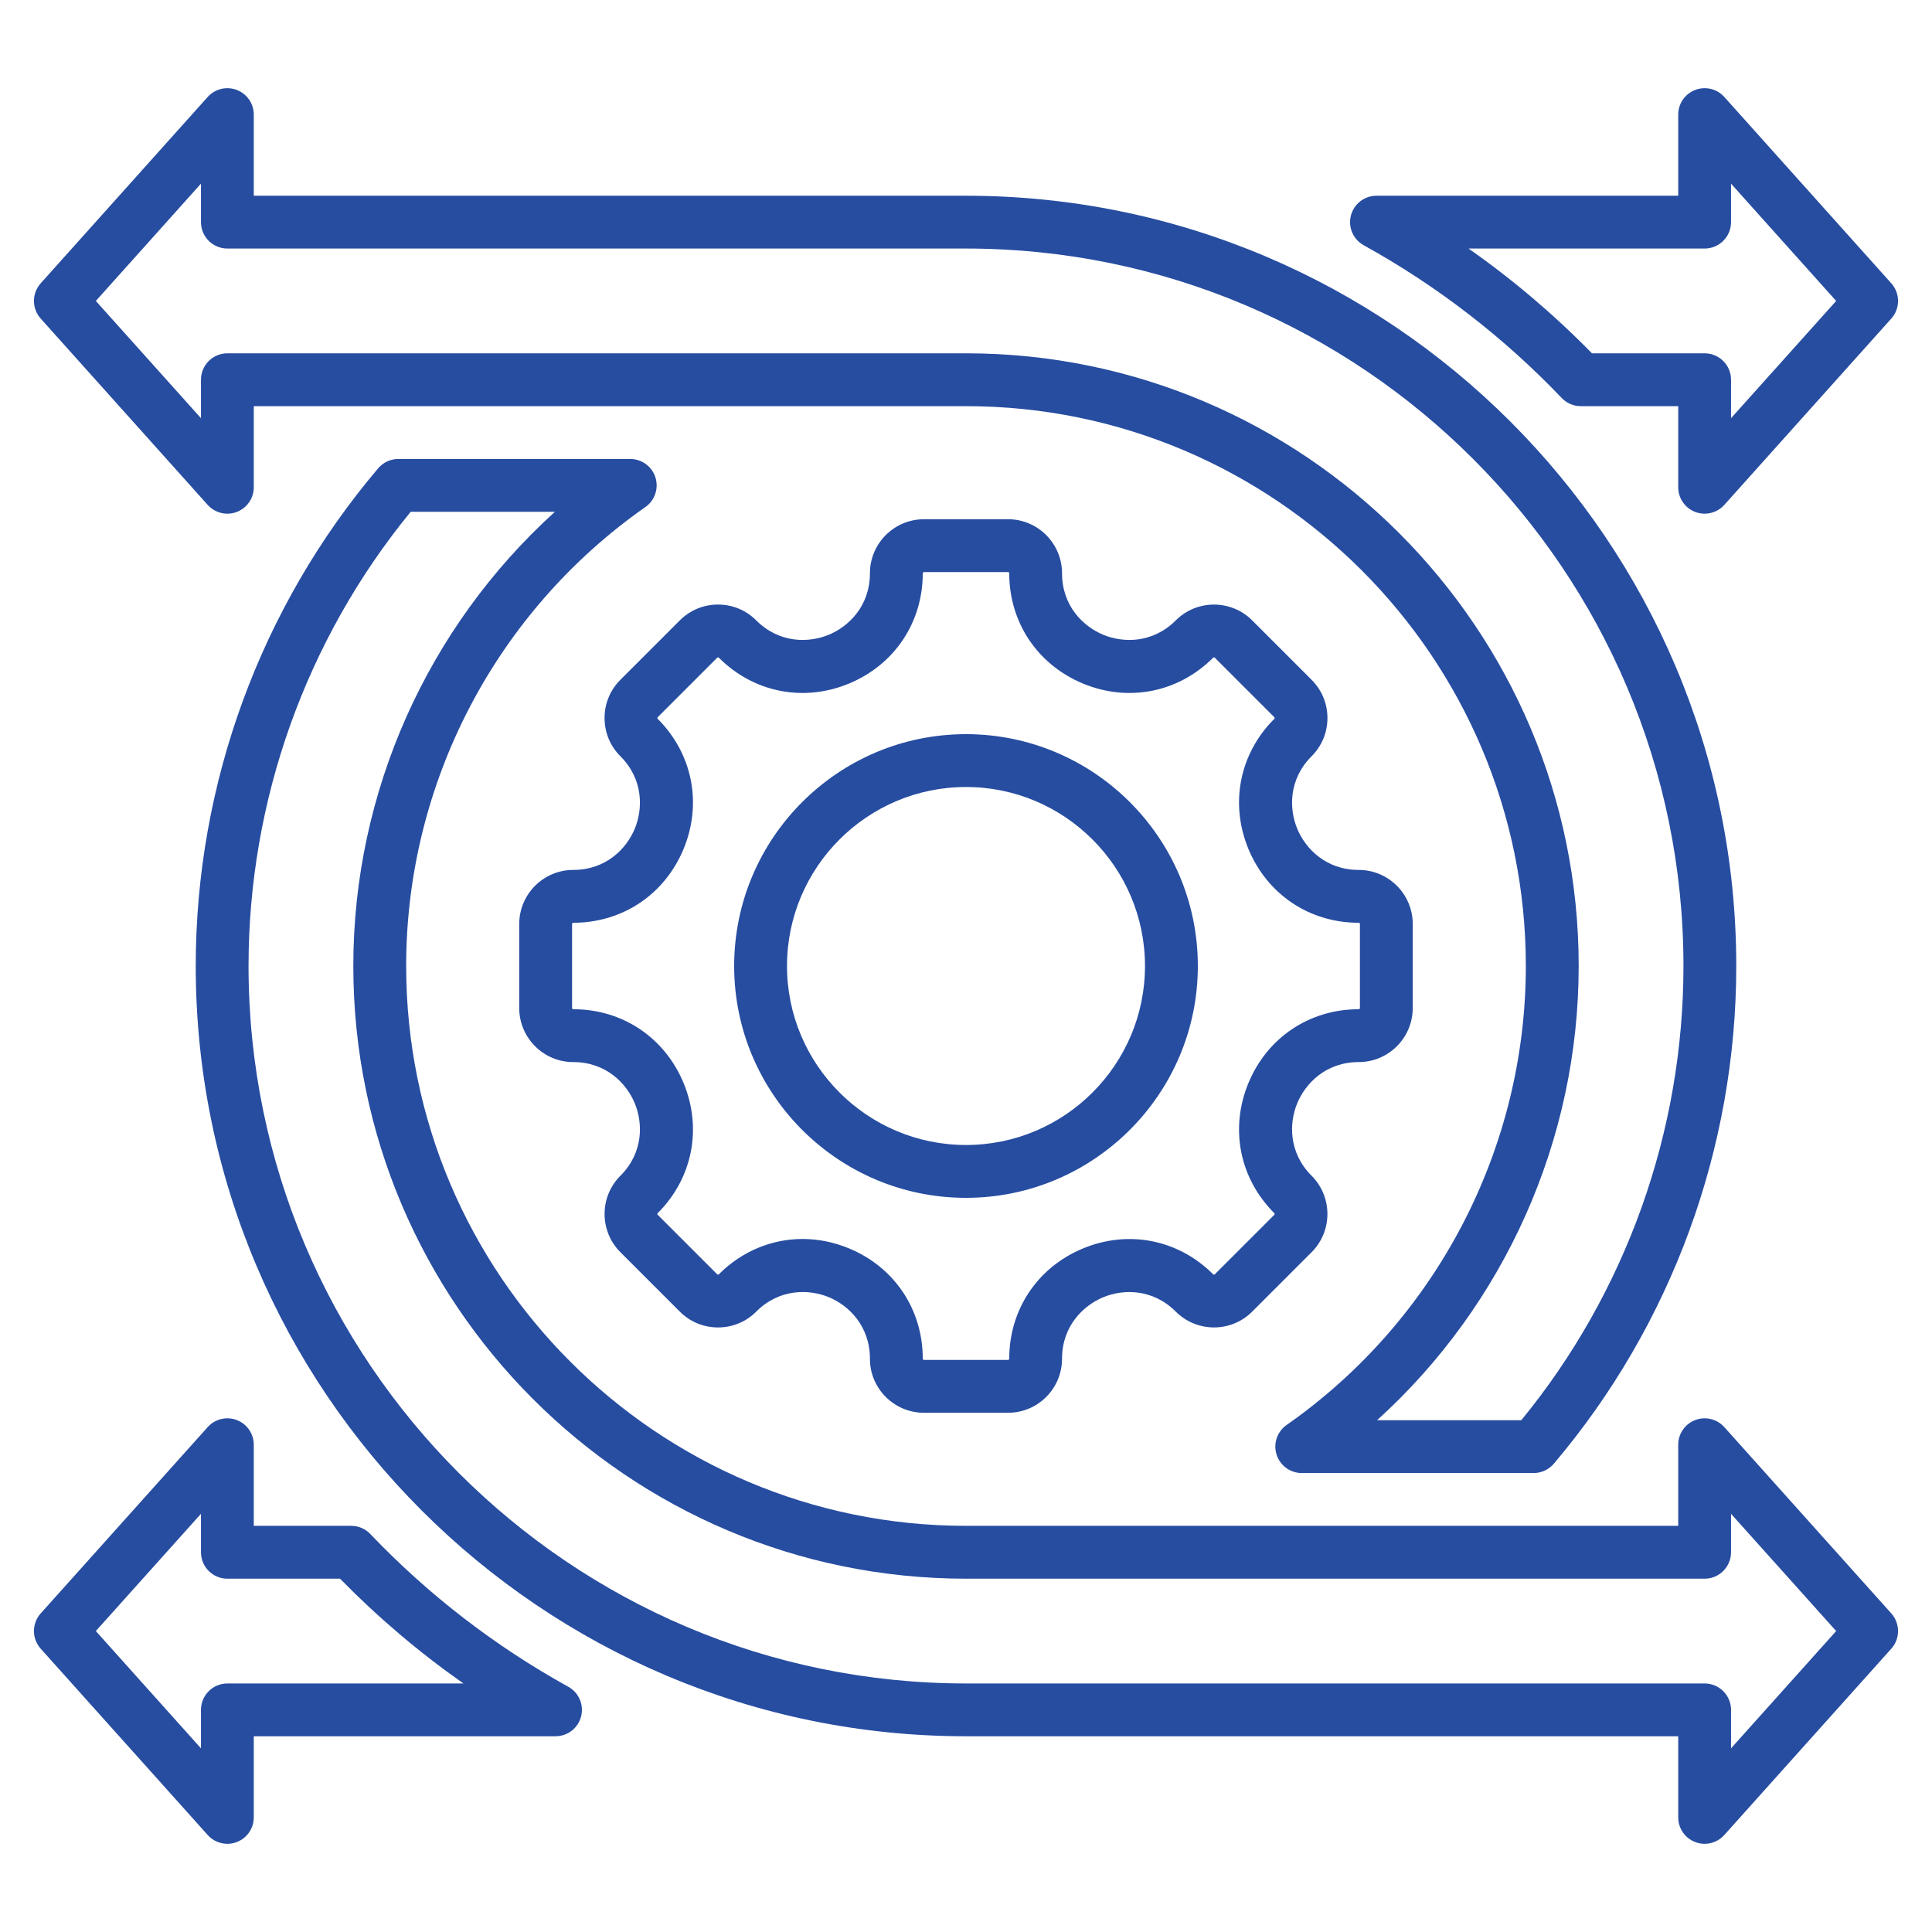 <?xml version="1.0" encoding="UTF-8"?>
<svg xmlns="http://www.w3.org/2000/svg" width="48" height="48" viewBox="0 0 48 48" fill="none">
  <path d="M25.044 35.1H22.956C22.215 35.1 21.613 34.498 21.613 33.758C21.613 32.942 21.086 32.433 20.592 32.228C20.098 32.024 19.365 32.011 18.788 32.587C18.535 32.841 18.198 32.98 17.839 32.98C17.48 32.98 17.143 32.841 16.89 32.587L15.413 31.11C14.89 30.587 14.89 29.735 15.413 29.212C15.989 28.636 15.975 27.903 15.77 27.409C15.565 26.915 15.056 26.387 14.243 26.387C13.502 26.387 12.9 25.784 12.9 25.044V22.956C12.9 22.216 13.502 21.613 14.243 21.613C15.056 21.613 15.565 21.085 15.77 20.591C15.975 20.097 15.989 19.364 15.413 18.788C15.159 18.535 15.02 18.198 15.02 17.839C15.02 17.48 15.159 17.143 15.413 16.89L16.89 15.413C17.143 15.16 17.48 15.02 17.839 15.02C18.198 15.02 18.535 15.159 18.788 15.413C19.364 15.989 20.097 15.975 20.591 15.77C21.085 15.566 21.613 15.057 21.613 14.243C21.613 13.503 22.216 12.9 22.956 12.9H25.044C25.784 12.9 26.386 13.503 26.386 14.243C26.386 15.057 26.915 15.565 27.409 15.77C27.903 15.975 28.636 15.989 29.212 15.413C29.735 14.89 30.587 14.89 31.11 15.413L32.587 16.89C32.84 17.143 32.98 17.48 32.98 17.839C32.98 18.198 32.84 18.535 32.587 18.788C32.011 19.364 32.025 20.097 32.23 20.591C32.435 21.085 32.943 21.613 33.757 21.613C34.497 21.613 35.099 22.216 35.099 22.956V25.044C35.099 25.785 34.497 26.387 33.757 26.387C32.943 26.387 32.435 26.915 32.23 27.409C32.025 27.903 32.011 28.636 32.587 29.212C33.11 29.735 33.11 30.587 32.587 31.11L31.11 32.587C30.587 33.111 29.735 33.11 29.212 32.587C28.636 32.011 27.903 32.025 27.409 32.23C26.915 32.435 26.386 32.944 26.386 33.757C26.387 34.498 25.784 35.1 25.044 35.1ZM19.939 30.782C20.325 30.782 20.715 30.859 21.094 31.016C22.224 31.484 22.926 32.534 22.926 33.757C22.926 33.774 22.939 33.787 22.956 33.787H25.044C25.061 33.787 25.074 33.774 25.074 33.757C25.074 32.536 25.776 31.486 26.907 31.017C28.037 30.549 29.276 30.795 30.14 31.659C30.151 31.671 30.17 31.671 30.182 31.659L31.659 30.182C31.671 30.171 31.671 30.151 31.659 30.14C30.795 29.276 30.549 28.037 31.017 26.907C31.486 25.776 32.535 25.074 33.757 25.074C33.774 25.074 33.787 25.061 33.787 25.044V22.956C33.787 22.939 33.774 22.926 33.757 22.926C32.535 22.926 31.486 22.224 31.017 21.093C30.549 19.963 30.795 18.724 31.659 17.86C31.662 17.858 31.668 17.851 31.668 17.839C31.668 17.827 31.662 17.821 31.659 17.818L30.182 16.341C30.17 16.329 30.151 16.329 30.14 16.341C29.276 17.205 28.037 17.451 26.907 16.983C25.776 16.514 25.074 15.464 25.074 14.242C25.074 14.226 25.061 14.213 25.044 14.213H22.956C22.939 14.213 22.926 14.226 22.926 14.242C22.926 15.464 22.224 16.514 21.093 16.983C19.963 17.451 18.724 17.205 17.86 16.341C17.857 16.338 17.851 16.332 17.839 16.332C17.827 16.332 17.821 16.338 17.818 16.341L16.341 17.818C16.338 17.82 16.332 17.827 16.332 17.839C16.332 17.851 16.338 17.857 16.341 17.86C17.205 18.724 17.451 19.963 16.983 21.093C16.514 22.224 15.464 22.926 14.242 22.926C14.226 22.926 14.213 22.939 14.213 22.956V25.044C14.213 25.061 14.226 25.074 14.242 25.074C15.464 25.074 16.514 25.776 16.983 26.907C17.451 28.037 17.205 29.276 16.341 30.14C16.329 30.151 16.329 30.171 16.341 30.182L17.818 31.659C17.82 31.662 17.827 31.668 17.839 31.668C17.851 31.668 17.857 31.662 17.86 31.659C18.435 31.084 19.176 30.782 19.939 30.782ZM24 29.76C20.824 29.76 18.24 27.176 18.24 24C18.24 20.824 20.824 18.24 24 18.24C27.176 18.24 29.76 20.824 29.76 24C29.76 27.176 27.176 29.76 24 29.76ZM24 19.553C21.548 19.553 19.553 21.548 19.553 24C19.553 26.452 21.548 28.447 24 28.447C26.452 28.447 28.447 26.452 28.447 24C28.447 21.548 26.452 19.553 24 19.553Z" fill="#274DA1"></path>
  <path d="M42.351 45.809C42.272 45.809 42.193 45.795 42.117 45.765C41.862 45.668 41.695 45.425 41.695 45.153V43.137H24C13.448 43.137 4.863 34.552 4.863 24C4.863 19.475 6.472 15.084 9.395 11.635C9.52 11.488 9.703 11.403 9.896 11.403H15.658C15.945 11.403 16.198 11.589 16.284 11.862C16.37 12.135 16.269 12.433 16.035 12.597C12.313 15.202 10.091 19.465 10.091 24C10.091 31.67 16.331 37.909 24 37.909H41.695V35.894C41.695 35.622 41.862 35.378 42.117 35.281C42.371 35.184 42.658 35.254 42.84 35.456L46.989 40.085C47.212 40.335 47.212 40.712 46.989 40.961L42.84 45.59C42.713 45.732 42.534 45.809 42.351 45.809ZM10.203 12.716C7.603 15.891 6.175 19.886 6.175 24C6.175 33.829 14.171 41.825 24 41.825H42.351C42.713 41.825 43.007 42.119 43.007 42.481V43.437L45.619 40.523L43.007 37.61V38.566C43.007 38.928 42.713 39.222 42.351 39.222H24C15.607 39.222 8.778 32.393 8.778 24C8.778 19.679 10.621 15.584 13.786 12.716H10.203ZM5.649 45.809C5.466 45.809 5.287 45.732 5.16 45.59L1.011 40.961C0.788 40.712 0.788 40.335 1.011 40.085L5.16 35.456C5.342 35.254 5.629 35.184 5.883 35.281C6.138 35.378 6.305 35.622 6.305 35.894V37.909H8.726C8.906 37.909 9.077 37.983 9.201 38.113C10.641 39.622 12.296 40.898 14.119 41.907C14.381 42.051 14.512 42.355 14.437 42.645C14.362 42.935 14.101 43.137 13.802 43.137H6.305V45.153C6.305 45.425 6.138 45.668 5.883 45.765C5.807 45.795 5.728 45.809 5.649 45.809ZM2.381 40.523L4.993 43.437V42.481C4.993 42.119 5.286 41.825 5.649 41.825H11.514C10.416 41.055 9.39 40.184 8.448 39.222H5.649C5.287 39.222 4.993 38.928 4.993 38.566V37.61L2.381 40.523ZM38.104 36.597H32.342C32.055 36.597 31.802 36.411 31.716 36.138C31.63 35.865 31.731 35.567 31.966 35.403C35.687 32.798 37.909 28.535 37.909 24C37.909 16.33 31.669 10.091 24 10.091H6.305V12.106C6.305 12.378 6.138 12.621 5.883 12.719C5.629 12.816 5.342 12.746 5.16 12.544L1.011 7.915C0.788 7.665 0.788 7.288 1.011 7.039L5.16 2.409C5.342 2.207 5.629 2.137 5.883 2.235C6.138 2.332 6.305 2.575 6.305 2.847V4.863H24C34.552 4.863 43.137 13.448 43.137 24C43.137 28.525 41.528 32.916 38.605 36.365C38.48 36.512 38.297 36.597 38.104 36.597ZM34.214 35.284H37.797C40.397 32.109 41.825 28.113 41.825 24C41.825 14.171 33.829 6.175 24 6.175H5.649C5.287 6.175 4.993 5.881 4.993 5.519V4.563L2.381 7.477L4.993 10.39V9.434C4.993 9.072 5.287 8.778 5.649 8.778H24C32.393 8.778 39.222 15.607 39.222 24C39.222 28.321 37.379 32.416 34.214 35.284ZM42.351 12.762C42.272 12.762 42.193 12.748 42.117 12.719C41.862 12.621 41.695 12.378 41.695 12.106V10.091H39.274C39.094 10.091 38.923 10.017 38.799 9.887C37.36 8.379 35.705 7.102 33.881 6.093C33.619 5.948 33.488 5.645 33.563 5.355C33.638 5.065 33.899 4.863 34.198 4.863H41.695V2.847C41.695 2.575 41.862 2.332 42.117 2.235C42.371 2.137 42.658 2.207 42.84 2.409L46.989 7.039C47.212 7.288 47.212 7.665 46.989 7.915L42.84 12.544C42.713 12.685 42.534 12.762 42.351 12.762ZM39.552 8.778H42.351C42.713 8.778 43.007 9.072 43.007 9.434V10.39L45.619 7.477L43.007 4.563V5.519C43.007 5.881 42.713 6.175 42.351 6.175H36.486C37.585 6.946 38.61 7.816 39.552 8.778Z" fill="#274DA1"></path>
</svg>
